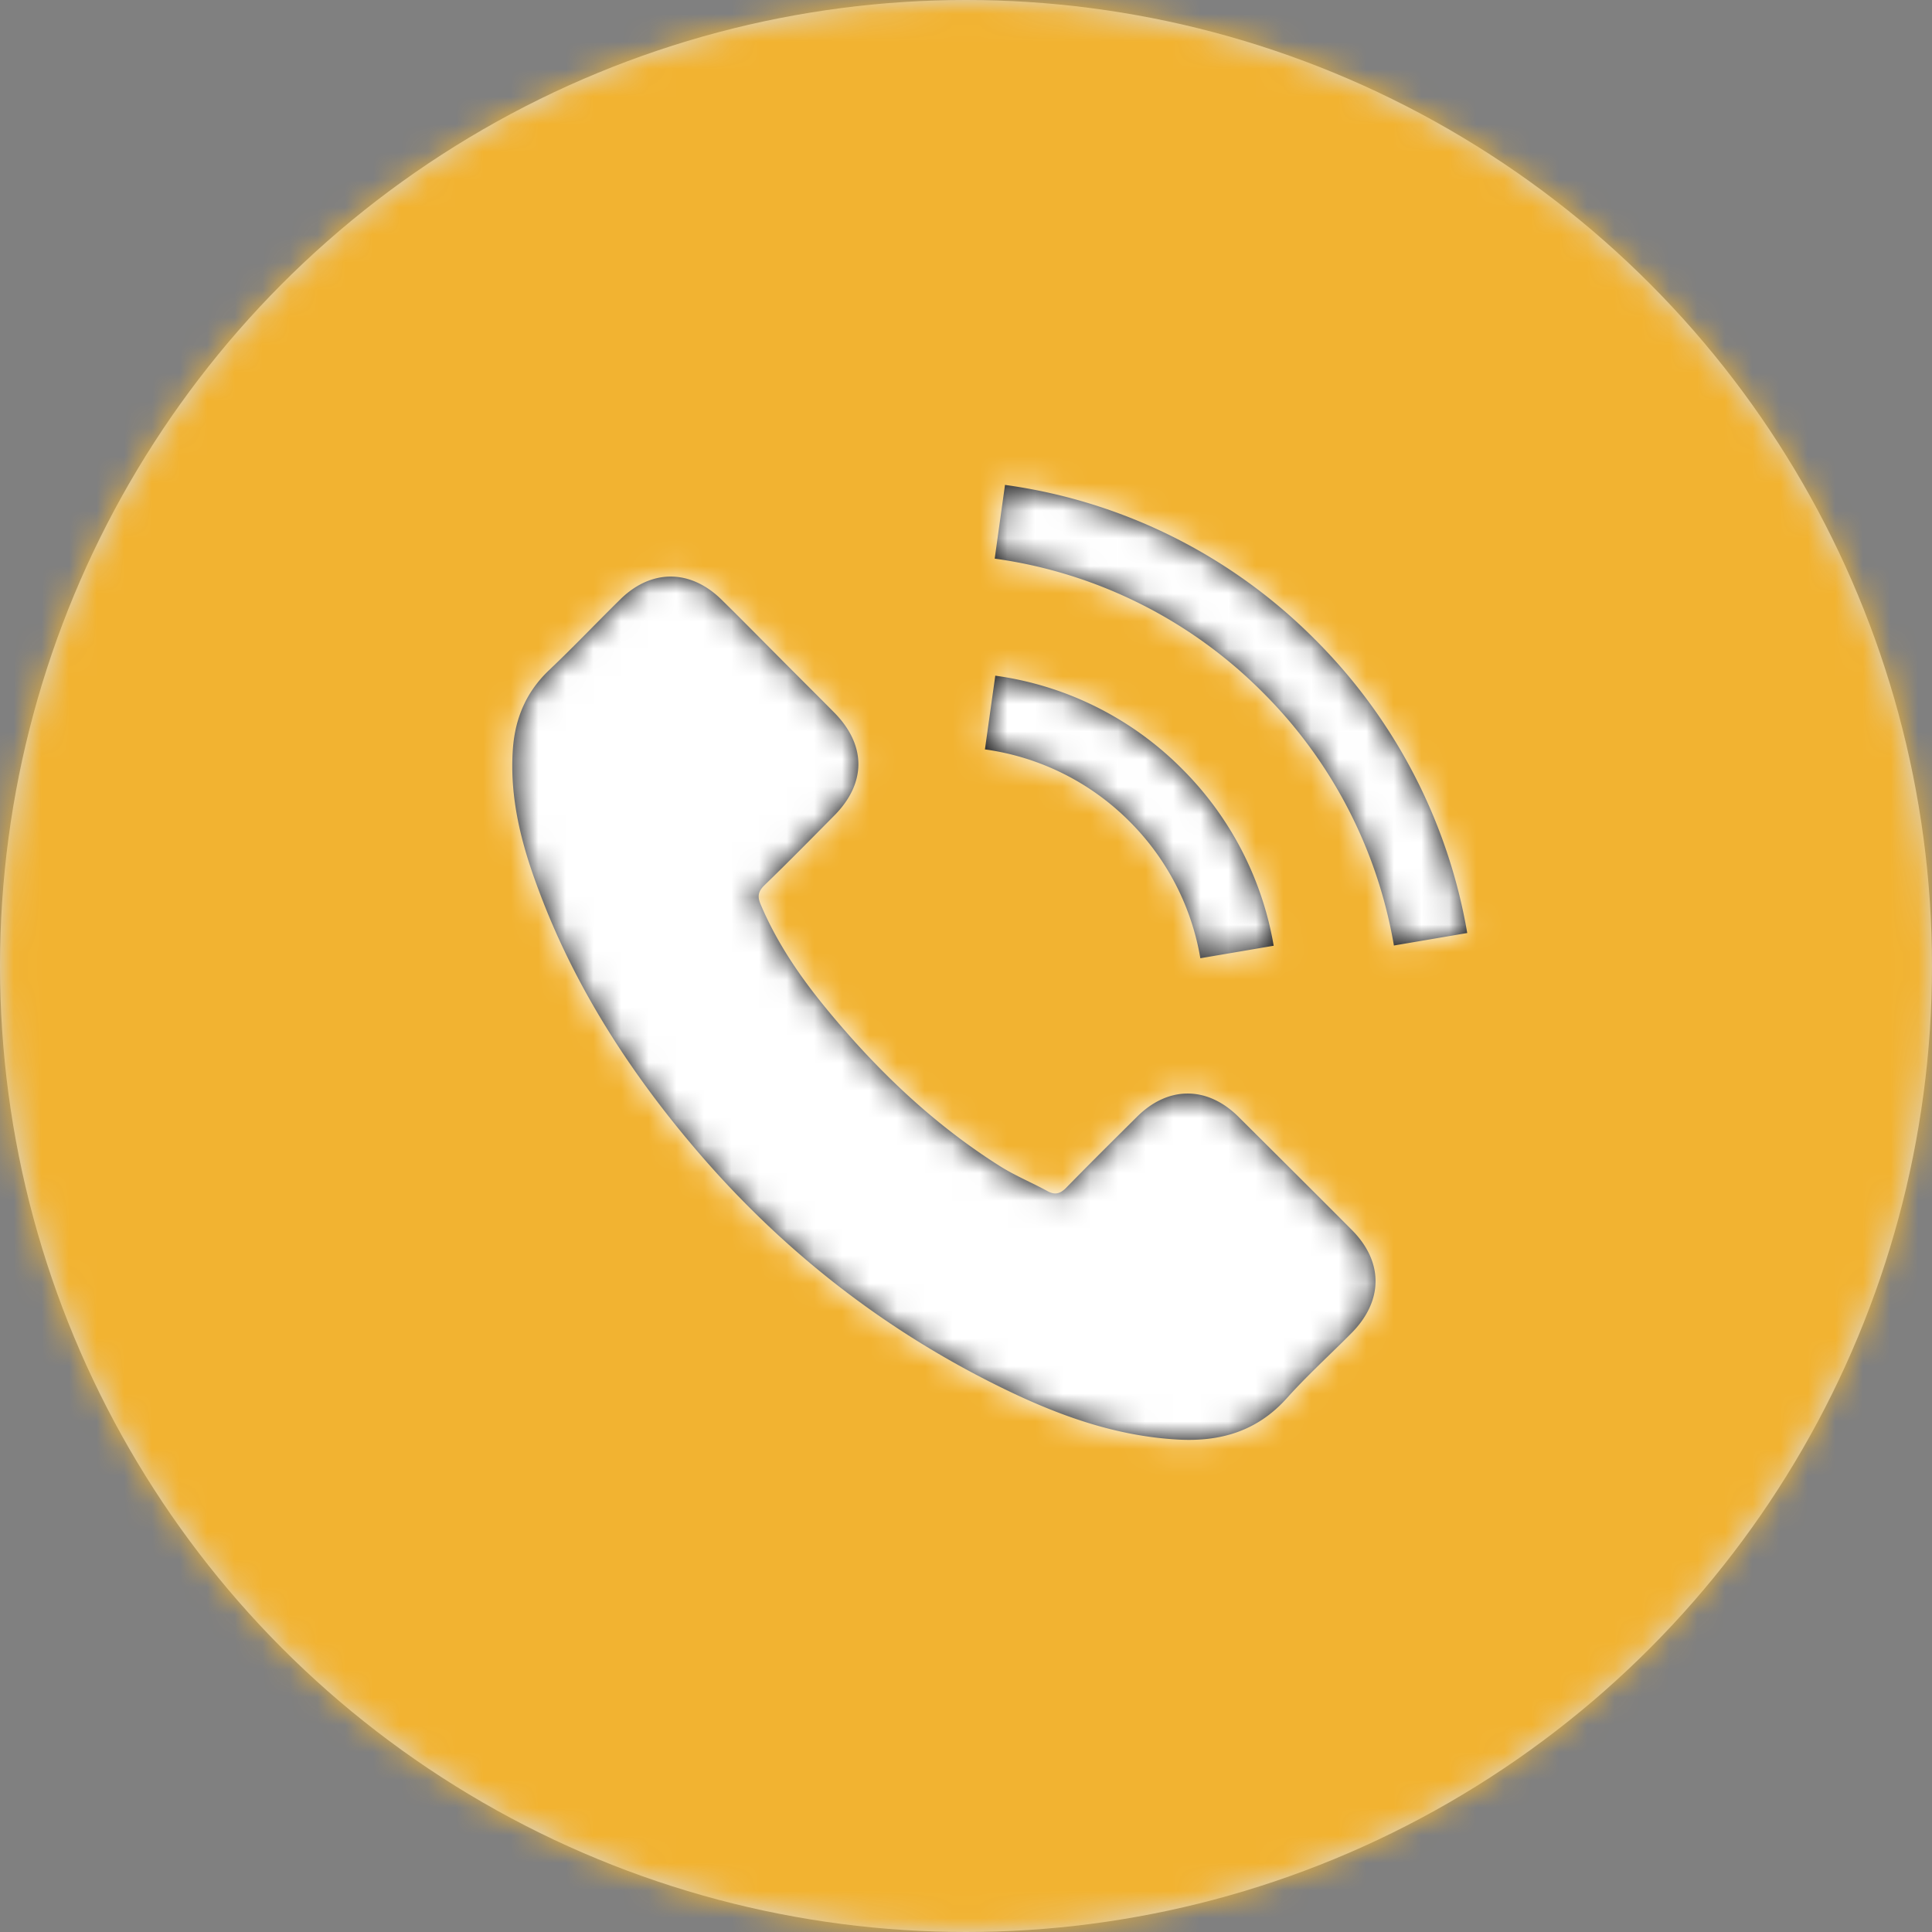<?xml version="1.0" encoding="UTF-8"?> <svg xmlns="http://www.w3.org/2000/svg" xmlns:xlink="http://www.w3.org/1999/xlink" width="70" height="70" viewBox="0 0 70 70"><rect x="0" y="0" width="70" height="70" fill="#808080" stroke="none"/><defs><circle id="a" cx="35" cy="35" r="35"></circle><path id="c" d="M4.467 4.723c1.123-1.109 2.534-1.109 3.665-.007.698.684 1.382 1.382 2.073 2.074.67.676 1.34 1.339 2.01 2.016 1.18 1.188 1.18 2.57.006 3.75-.842.85-1.677 1.7-2.534 2.528-.223.223-.245.403-.13.677.57 1.353 1.383 2.556 2.297 3.68 1.843 2.26 3.924 4.269 6.408 5.831.533.331 1.123.576 1.678.878.28.159.475.108.705-.13.843-.863 1.7-1.713 2.556-2.562 1.124-1.116 2.535-1.116 3.665 0 1.375 1.368 2.75 2.736 4.119 4.11 1.144 1.153 1.137 2.564-.015 3.73-.777.785-1.605 1.534-2.34 2.355-1.073 1.202-2.412 1.591-3.953 1.505-2.239-.123-4.298-.864-6.285-1.83-4.414-2.145-8.187-5.118-11.347-8.877-2.34-2.779-4.27-5.81-5.537-9.223-.62-1.649-1.059-3.34-.922-5.134.087-1.101.497-2.044 1.31-2.815.88-.835 1.707-1.706 2.571-2.556zm13.594 2.758a11.81 11.81 0 0 1 6.768 3.377 11.874 11.874 0 0 1 3.319 6.408l-2.657.453a9.162 9.162 0 0 0-2.563-4.953 9.163 9.163 0 0 0-5.242-2.614zm.352-6.912A19.59 19.59 0 0 1 29.645 6.17a19.734 19.734 0 0 1 5.516 10.635l-2.657.453a16.973 16.973 0 0 0-4.76-9.18A16.986 16.986 0 0 0 18.04 3.24z"></path></defs><g fill="none" fill-rule="evenodd"><g><mask id="b" fill="#fff"><use xlink:href="#a"></use></mask><use fill="#D8D8D8" xlink:href="#a"></use><g fill="#F2B331" mask="url(#b)"><path d="M-79.8-105h267.4v270.2H-79.8z"></path></g></g><g transform="translate(18 17)"><mask id="d" fill="#fff"><use xlink:href="#c"></use></mask><use fill="#000" fill-rule="nonzero" xlink:href="#c"></use><g fill="#FFF" mask="url(#d)"><path d="M-19.2-19.2h74.4v75.6h-74.4z"></path></g></g></g></svg> 